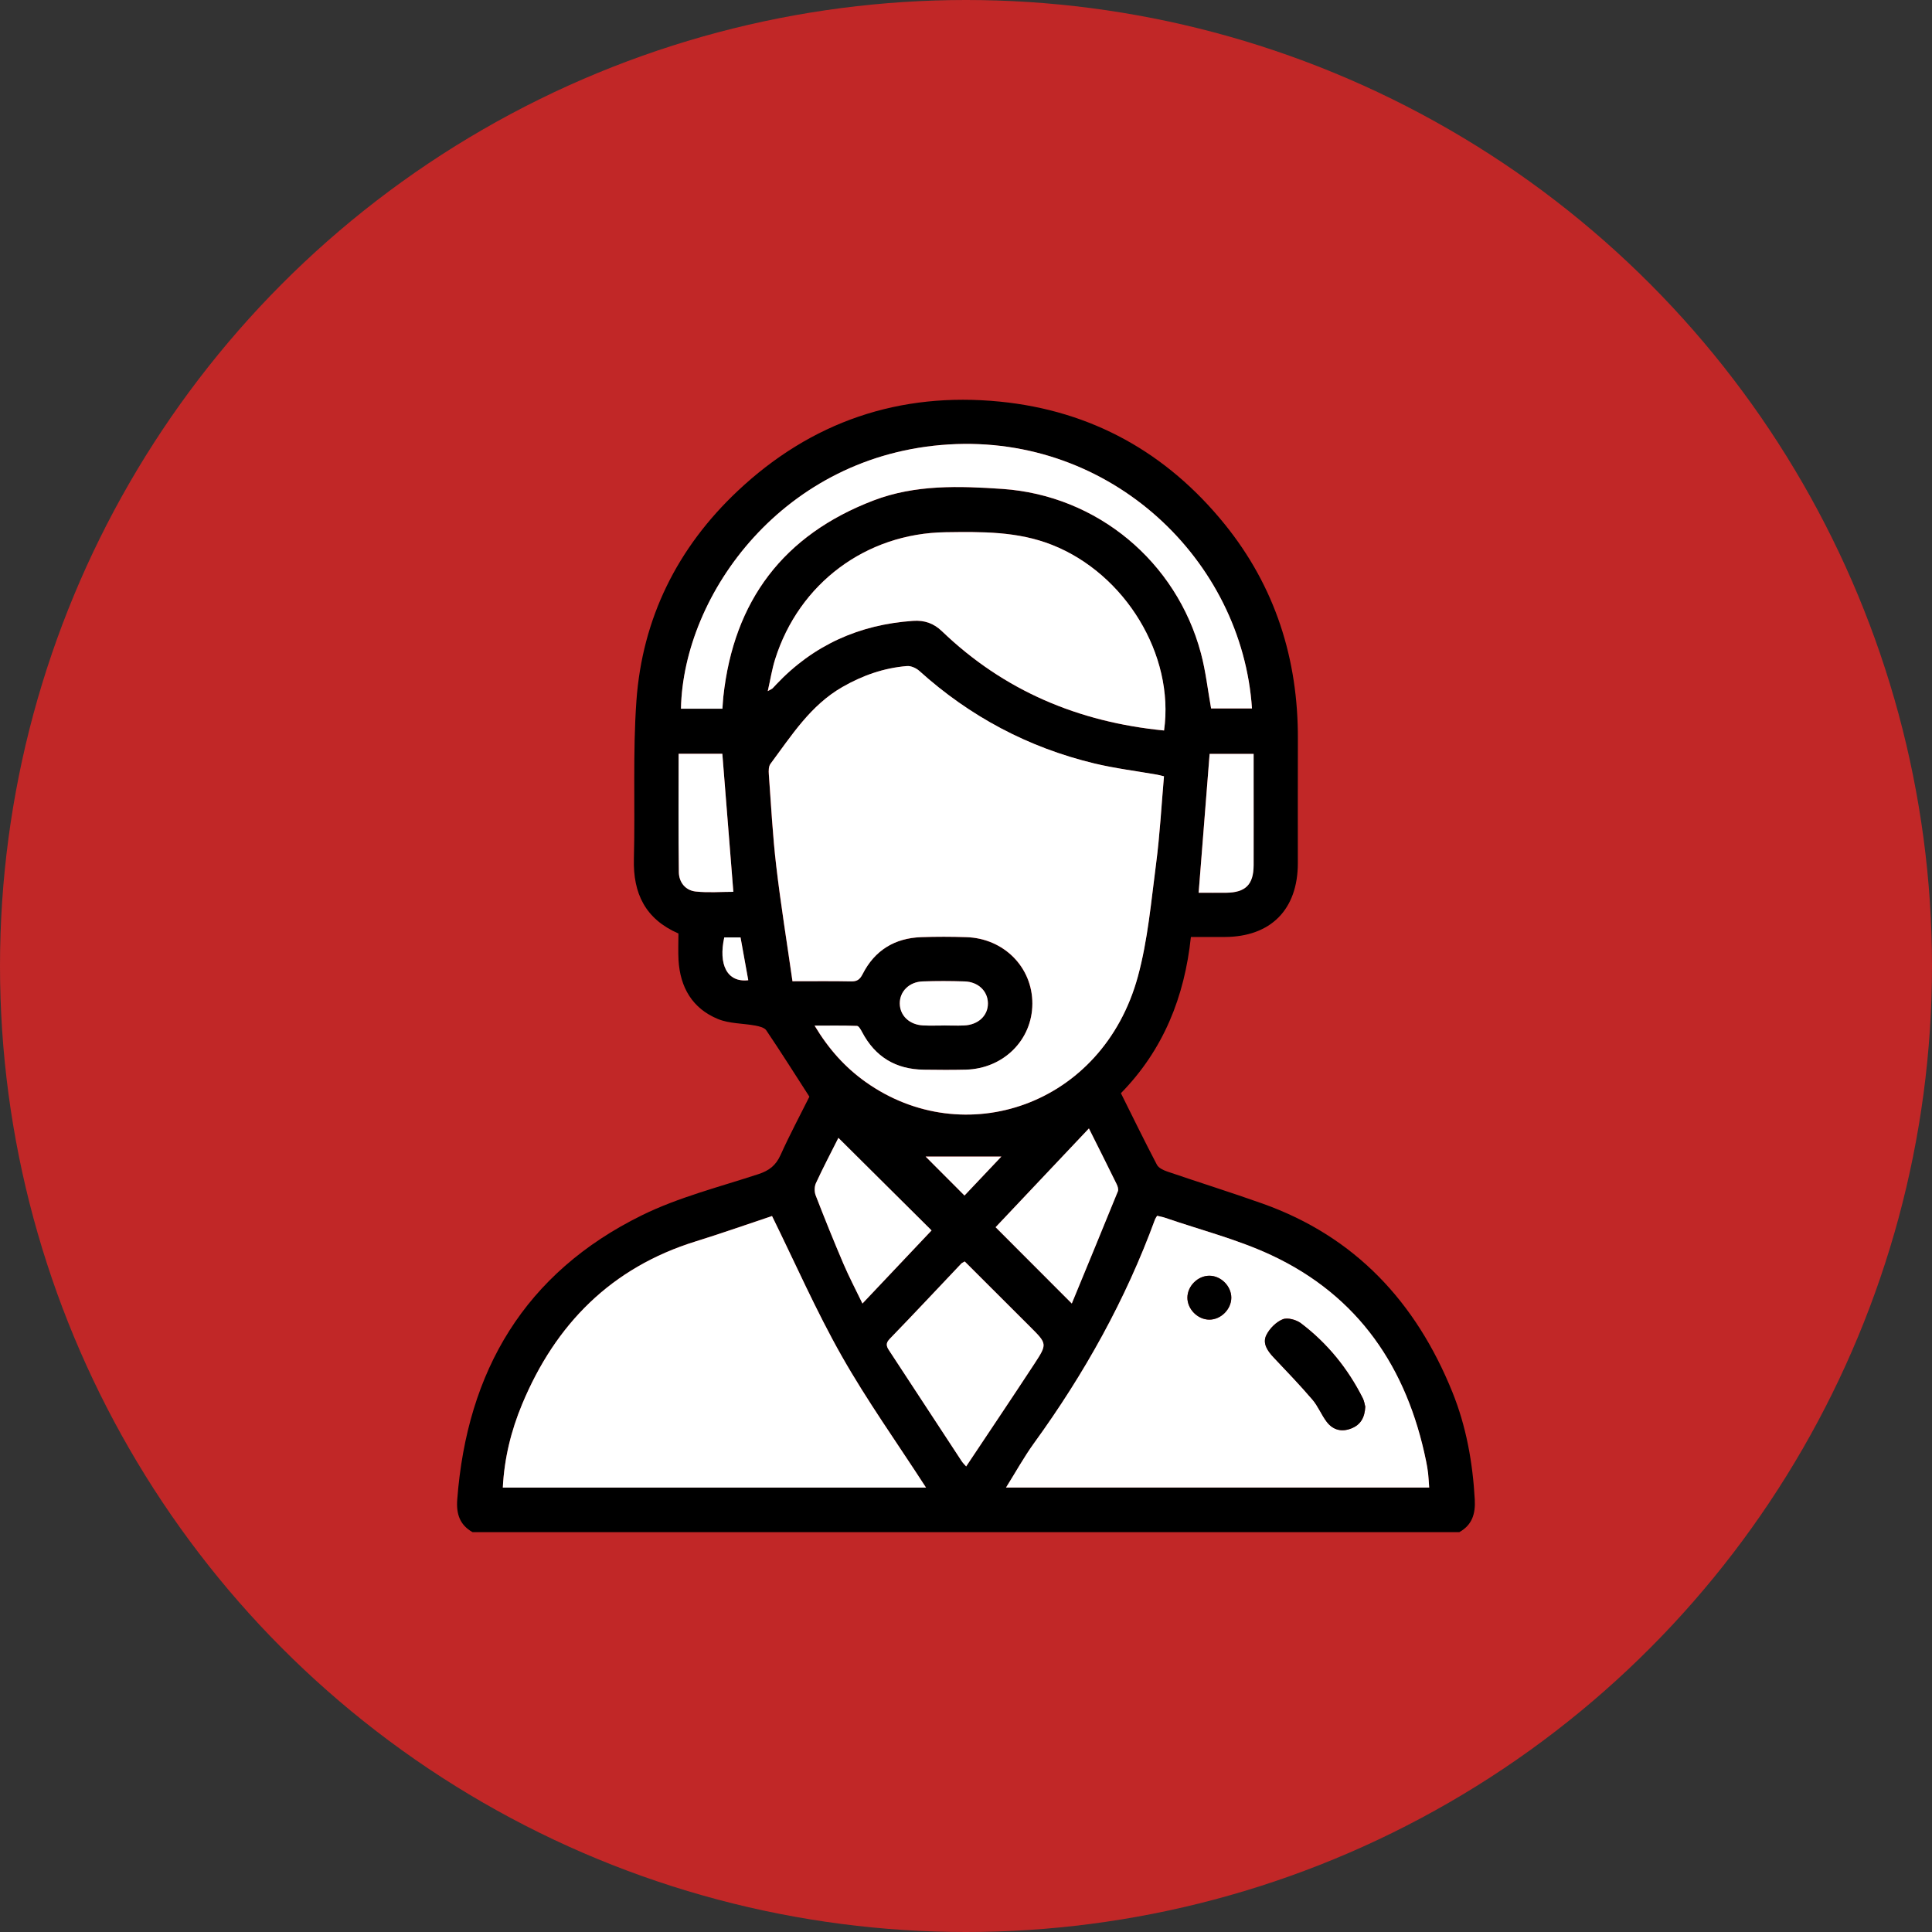 <svg viewBox="0 0 500 500" xmlns="http://www.w3.org/2000/svg" data-sanitized-data-name="Layer 2" data-name="Layer 2" id="Layer_2">
  <rect x="0" y="0" width="500" height="500" fill="#333333" stroke="none"/>
  <defs>
    <style>
      .cls-1 {
        fill: #c12727;
      }

      .cls-1, .cls-2, .cls-3 {
        stroke-width: 0px;
      }

      .cls-2 {
        fill: #000;
      }

      .cls-3 {
        fill: #fff;
      }
    </style>
  </defs>
  <g data-sanitized-data-name="Layer 1" data-name="Layer 1" id="Layer_1-2">
    <g>
      <circle r="250" cy="250" cx="250" class="cls-1"></circle>
      <g>
        <path d="M122.31,396.53c-3.31-1.86-4.25-4.71-3.98-8.4,2.51-33.29,17.45-58.7,47.82-73.63,9.5-4.67,20.01-7.31,30.14-10.64,2.75-.9,4.49-2.24,5.7-4.91,2.42-5.37,5.21-10.58,7.48-15.13-3.89-6.05-7.44-11.66-11.15-17.16-.48-.72-1.79-1.04-2.78-1.23-3.25-.61-6.77-.49-9.74-1.71-6.61-2.72-9.79-8.19-10.2-15.26-.13-2.28-.02-4.57-.02-6.87-8.54-3.72-11.76-10.33-11.53-19.28.35-13.63-.31-27.32.65-40.9,1.52-21.4,10.59-39.64,26.2-54.34,19.05-17.94,41.88-25.71,67.88-23.13,23.71,2.36,43.16,13.2,58.15,31.7,13.1,16.19,19.05,34.94,18.96,55.69-.05,10.69,0,21.37-.01,32.06-.01,12.02-7.02,19.07-18.96,19.1-2.76,0-5.52,0-8.72,0-1.63,15.45-7.1,29.2-18.11,40.43,3.13,6.29,6.14,12.45,9.32,18.52.44.84,1.7,1.42,2.7,1.76,8.2,2.8,16.48,5.39,24.64,8.29,24,8.54,39.72,25.52,49.12,48.77,3.6,8.91,5.27,18.26,5.8,27.86.2,3.68-.69,6.54-4,8.4H122.31ZM205.1,253.96c5.6,0,10.36-.07,15.13.04,1.56.03,2.28-.47,3-1.89,3.12-6.14,8.28-9.31,15.14-9.56,3.91-.14,7.83-.14,11.73,0,9.72.33,17.09,7.83,17.06,17.23-.04,9.38-7.48,16.8-17.22,17.06-3.62.1-7.25.06-10.88.01-7.22-.09-12.56-3.3-15.96-9.72-.33-.62-.86-1.59-1.33-1.61-3.53-.14-7.07-.07-10.97-.07,3.65,6.08,7.9,10.79,13.17,14.55,25.47,18.15,61.35,6.24,70.49-27.24,2.59-9.5,3.45-19.5,4.73-29.32.98-7.44,1.37-14.96,2.03-22.52-.83-.2-1.28-.33-1.73-.41-5.44-.96-10.95-1.63-16.31-2.92-17.1-4.13-32.19-12.14-45.27-23.94-.81-.73-2.17-1.35-3.21-1.26-5.97.49-11.49,2.43-16.7,5.42-8.26,4.73-13.17,12.56-18.62,19.89-.49.65-.48,1.81-.42,2.72.58,7.89.98,15.81,1.91,23.66,1.16,9.91,2.77,19.78,4.21,29.9ZM239.66,384.99c-7.53-11.64-15.29-22.53-21.85-34.1-6.59-11.63-11.98-23.94-18.01-36.19-6.24,2.08-12.97,4.46-19.77,6.57-21.81,6.78-36.26,21.38-44.9,42.12-2.85,6.85-4.63,14.01-5,21.59h109.53ZM369.87,384.98c-.1-1.42-.15-2.56-.28-3.69-.12-1.04-.3-2.08-.51-3.1-4.92-24.14-17.46-42.78-40.11-53.36-8.75-4.09-18.28-6.5-27.46-9.66-.68-.23-1.4-.35-2.05-.51-.26.44-.44.67-.54.93-7.62,20.82-18.3,39.97-31.3,57.89-2.59,3.58-4.74,7.48-7.27,11.52h109.52ZM301.25,189.05c2.75-19.57-10.09-40.53-28.95-48.02-8.98-3.56-18.27-3.42-27.61-3.29-20.56.29-37.91,13.22-44.1,32.88-.79,2.51-1.19,5.14-1.9,8.24.9-.5,1.09-.56,1.21-.69.34-.33.65-.7.98-1.04,9.62-10.17,21.47-15.49,35.39-16.45,2.98-.21,5.36.62,7.5,2.68,16.02,15.39,35.31,23.52,57.47,25.69ZM186.96,183.41c.09-1.24.13-2.2.24-3.14,2.7-24.77,15.55-41.83,38.88-50.75,10.8-4.13,22.15-3.76,33.36-2.98,24.52,1.69,45.04,18.8,51.36,42.53,1.24,4.64,1.76,9.48,2.63,14.28h10.58c-2.57-38.35-36.43-70.88-78.47-68.32-42.73,2.6-68.68,38.66-69.31,68.39h10.73ZM249.67,326.47c-.43.26-.71.35-.89.55-6.17,6.5-12.29,13.05-18.52,19.48-1.35,1.4-.62,2.29.13,3.43,6.17,9.39,12.31,18.8,18.48,28.19.33.51.79.93,1.18,1.39,5.98-8.98,11.88-17.74,17.67-26.58,3.35-5.12,3.28-5.17-1.09-9.54-5.65-5.64-11.3-11.28-16.95-16.92ZM281.81,292.04c-8.33,8.81-16.34,17.29-24.15,25.56,6.53,6.54,12.84,12.87,19.72,19.75,4.02-9.76,8.01-19.39,11.93-29.05.2-.5-.06-1.31-.33-1.86-2.3-4.69-4.65-9.36-7.17-14.4ZM216.98,294.48c-1.95,3.89-3.99,7.76-5.82,11.73-.41.89-.42,2.24-.06,3.17,2.3,5.94,4.68,11.86,7.19,17.72,1.44,3.38,3.17,6.64,4.91,10.26,6.22-6.58,12.14-12.84,17.89-18.92-8.16-8.1-16.05-15.94-24.11-23.95ZM175.63,195.08c0,10.36-.08,20.51.06,30.67.04,2.59,1.69,4.68,4.34,4.97,3.23.35,6.53.08,9.76.08-.96-12-1.9-23.81-2.85-35.72h-11.31ZM310.21,231.05c2.54,0,4.81.02,7.08,0,5.04-.04,7.12-2.1,7.14-7.14.03-7.42,0-14.84,0-22.26,0-2.16,0-4.31,0-6.53h-11.39c-.94,11.95-1.88,23.78-2.84,35.94ZM244.34,265.4c1.72,0,3.44.06,5.15-.01,3.69-.15,6.24-2.56,6.19-5.77-.05-3.12-2.5-5.52-6.04-5.63-3.62-.11-7.25-.12-10.87,0-3.5.13-5.95,2.64-5.9,5.75.05,3.12,2.5,5.46,6.04,5.64,1.81.09,3.62.02,5.44.02ZM259.15,299.32h-19.6c3.02,3.02,6.47,6.48,10.06,10.08,2.95-3.12,6.06-6.4,9.54-10.08ZM187.44,242.6c-1.55,7,.71,11.72,6.21,11.08-.66-3.69-1.33-7.37-2-11.08-1.57,0-2.89,0-4.21,0Z" class="cls-2"></path>
        <path d="M205.1,253.96c-1.45-10.12-3.05-19.98-4.21-29.9-.92-7.85-1.33-15.77-1.91-23.66-.07-.9-.07-2.06.42-2.72,5.45-7.32,10.36-15.15,18.62-19.89,5.21-2.99,10.73-4.93,16.7-5.42,1.04-.09,2.39.53,3.21,1.26,13.08,11.8,28.17,19.82,45.27,23.94,5.36,1.29,10.87,1.96,16.31,2.92.45.08.89.21,1.73.41-.66,7.56-1.06,15.07-2.03,22.52-1.29,9.82-2.14,19.82-4.73,29.32-9.14,33.48-45.02,45.4-70.49,27.24-5.27-3.75-9.52-8.47-13.17-14.55,3.9,0,7.44-.06,10.97.07.47.02,1,.99,1.33,1.61,3.39,6.42,8.73,9.63,15.96,9.72,3.63.05,7.25.08,10.88-.01,9.74-.26,17.19-7.68,17.22-17.06.04-9.4-7.34-16.91-17.06-17.23-3.91-.13-7.83-.14-11.73,0-6.86.25-12.02,3.42-15.14,9.56-.72,1.41-1.44,1.92-3,1.89-4.76-.1-9.52-.04-15.13-.04Z" class="cls-3"></path>
        <path d="M239.66,384.99h-109.53c.38-7.59,2.15-14.75,5-21.59,8.64-20.74,23.09-35.35,44.9-42.12,6.81-2.11,13.53-4.49,19.77-6.57,6.03,12.25,11.42,24.56,18.01,36.19,6.55,11.57,14.32,22.45,21.85,34.1Z" class="cls-3"></path>
        <path d="M369.87,384.98h-109.52c2.53-4.04,4.68-7.94,7.27-11.52,13-17.92,23.68-37.07,31.3-57.89.1-.26.28-.49.54-.93.65.16,1.37.28,2.05.51,9.18,3.16,18.71,5.58,27.46,9.66,22.66,10.58,35.2,29.22,40.11,53.36.21,1.03.39,2.06.51,3.1.13,1.13.17,2.28.28,3.69ZM353.33,364.05c-.15-.53-.25-1.41-.62-2.16-3.86-7.69-9.17-14.25-16.03-19.44-1.21-.91-3.46-1.54-4.72-1.02-1.71.69-3.38,2.38-4.22,4.06-1.09,2.16.3,4.15,1.9,5.83,3.39,3.58,6.82,7.15,10.02,10.89,1.47,1.71,2.31,3.94,3.69,5.75,1.61,2.11,3.84,2.71,6.37,1.71,2.4-.94,3.49-2.81,3.61-5.63ZM318.66,335.87c.02-2.99-2.65-5.69-5.65-5.71-2.99-.02-5.69,2.65-5.71,5.65-.02,2.99,2.65,5.69,5.65,5.71,2.99.02,5.69-2.65,5.71-5.65Z" class="cls-3"></path>
        <path d="M301.25,189.05c-22.16-2.17-41.45-10.3-57.47-25.69-2.15-2.06-4.52-2.89-7.5-2.68-13.92.96-25.78,6.28-35.39,16.45-.33.35-.64.71-.98,1.04-.13.12-.31.18-1.21.69.7-3.1,1.11-5.73,1.9-8.24,6.19-19.66,23.54-32.59,44.1-32.88,9.34-.13,18.63-.27,27.61,3.29,18.87,7.48,31.7,28.45,28.95,48.02Z" class="cls-3"></path>
        <path d="M186.96,183.41h-10.73c.62-29.73,26.58-65.79,69.31-68.39,42.04-2.56,75.91,29.97,78.47,68.32h-10.58c-.86-4.8-1.39-9.64-2.63-14.28-6.33-23.72-26.84-40.84-51.36-42.53-11.21-.77-22.56-1.15-33.36,2.98-23.34,8.92-36.18,25.97-38.88,50.75-.1.95-.14,1.9-.24,3.14Z" class="cls-3"></path>
        <path d="M249.67,326.47c5.65,5.64,11.3,11.27,16.95,16.92,4.37,4.36,4.44,4.42,1.09,9.54-5.79,8.84-11.69,17.6-17.67,26.58-.39-.45-.85-.88-1.18-1.39-6.17-9.39-12.31-18.8-18.48-28.19-.75-1.14-1.48-2.03-.13-3.43,6.24-6.43,12.35-12.98,18.52-19.48.18-.19.47-.29.89-.55Z" class="cls-3"></path>
        <path d="M281.81,292.04c2.52,5.04,4.87,9.7,7.17,14.4.27.55.53,1.36.33,1.86-3.92,9.66-7.91,19.29-11.93,29.05-6.87-6.88-13.18-13.21-19.72-19.75,7.81-8.27,15.82-16.74,24.15-25.56Z" class="cls-3"></path>
        <path d="M216.98,294.48c8.06,8.01,15.95,15.85,24.11,23.95-5.75,6.08-11.67,12.34-17.89,18.92-1.74-3.61-3.46-6.88-4.91-10.26-2.5-5.86-4.89-11.77-7.19-17.72-.36-.93-.35-2.28.06-3.17,1.83-3.97,3.87-7.85,5.82-11.73Z" class="cls-3"></path>
        <path d="M175.63,195.08h11.31c.95,11.9,1.89,23.72,2.85,35.72-3.23,0-6.53.27-9.76-.08-2.64-.29-4.3-2.38-4.34-4.97-.14-10.15-.06-20.31-.06-30.67Z" class="cls-3"></path>
        <path d="M310.21,231.05c.96-12.16,1.89-23.98,2.84-35.94h11.39c0,2.22,0,4.38,0,6.53,0,7.42.02,14.84,0,22.26-.02,5.04-2.1,7.09-7.14,7.14-2.27.02-4.55,0-7.08,0Z" class="cls-3"></path>
        <path d="M244.34,265.4c-1.81,0-3.63.07-5.44-.02-3.53-.17-5.99-2.51-6.04-5.64-.05-3.11,2.4-5.62,5.9-5.75,3.62-.13,7.25-.12,10.87,0,3.54.11,5.99,2.5,6.04,5.63.05,3.21-2.5,5.62-6.19,5.77-1.71.07-3.43.01-5.15,0Z" class="cls-3"></path>
        <path d="M259.15,299.32c-3.48,3.68-6.59,6.96-9.54,10.08-3.59-3.59-7.04-7.06-10.06-10.08h19.6Z" class="cls-3"></path>
        <path d="M187.44,242.6c1.32,0,2.64,0,4.21,0,.67,3.72,1.33,7.39,2,11.08-5.5.64-7.76-4.08-6.21-11.08Z" class="cls-3"></path>
        <path d="M353.33,364.05c-.13,2.82-1.21,4.69-3.61,5.63-2.53,1-4.76.4-6.37-1.71-1.37-1.81-2.22-4.04-3.69-5.75-3.21-3.75-6.63-7.31-10.02-10.89-1.6-1.69-2.99-3.67-1.9-5.83.84-1.68,2.52-3.36,4.22-4.06,1.26-.51,3.51.11,4.72,1.02,6.85,5.19,12.16,11.74,16.03,19.44.37.75.47,1.63.62,2.16Z" class="cls-2"></path>
        <path d="M318.66,335.87c-.02,3-2.72,5.67-5.71,5.65-3-.02-5.67-2.72-5.65-5.71.02-3,2.72-5.67,5.71-5.65,3,.02,5.67,2.72,5.65,5.71Z" class="cls-2"></path>
      </g>
    </g>
  </g>
</svg>